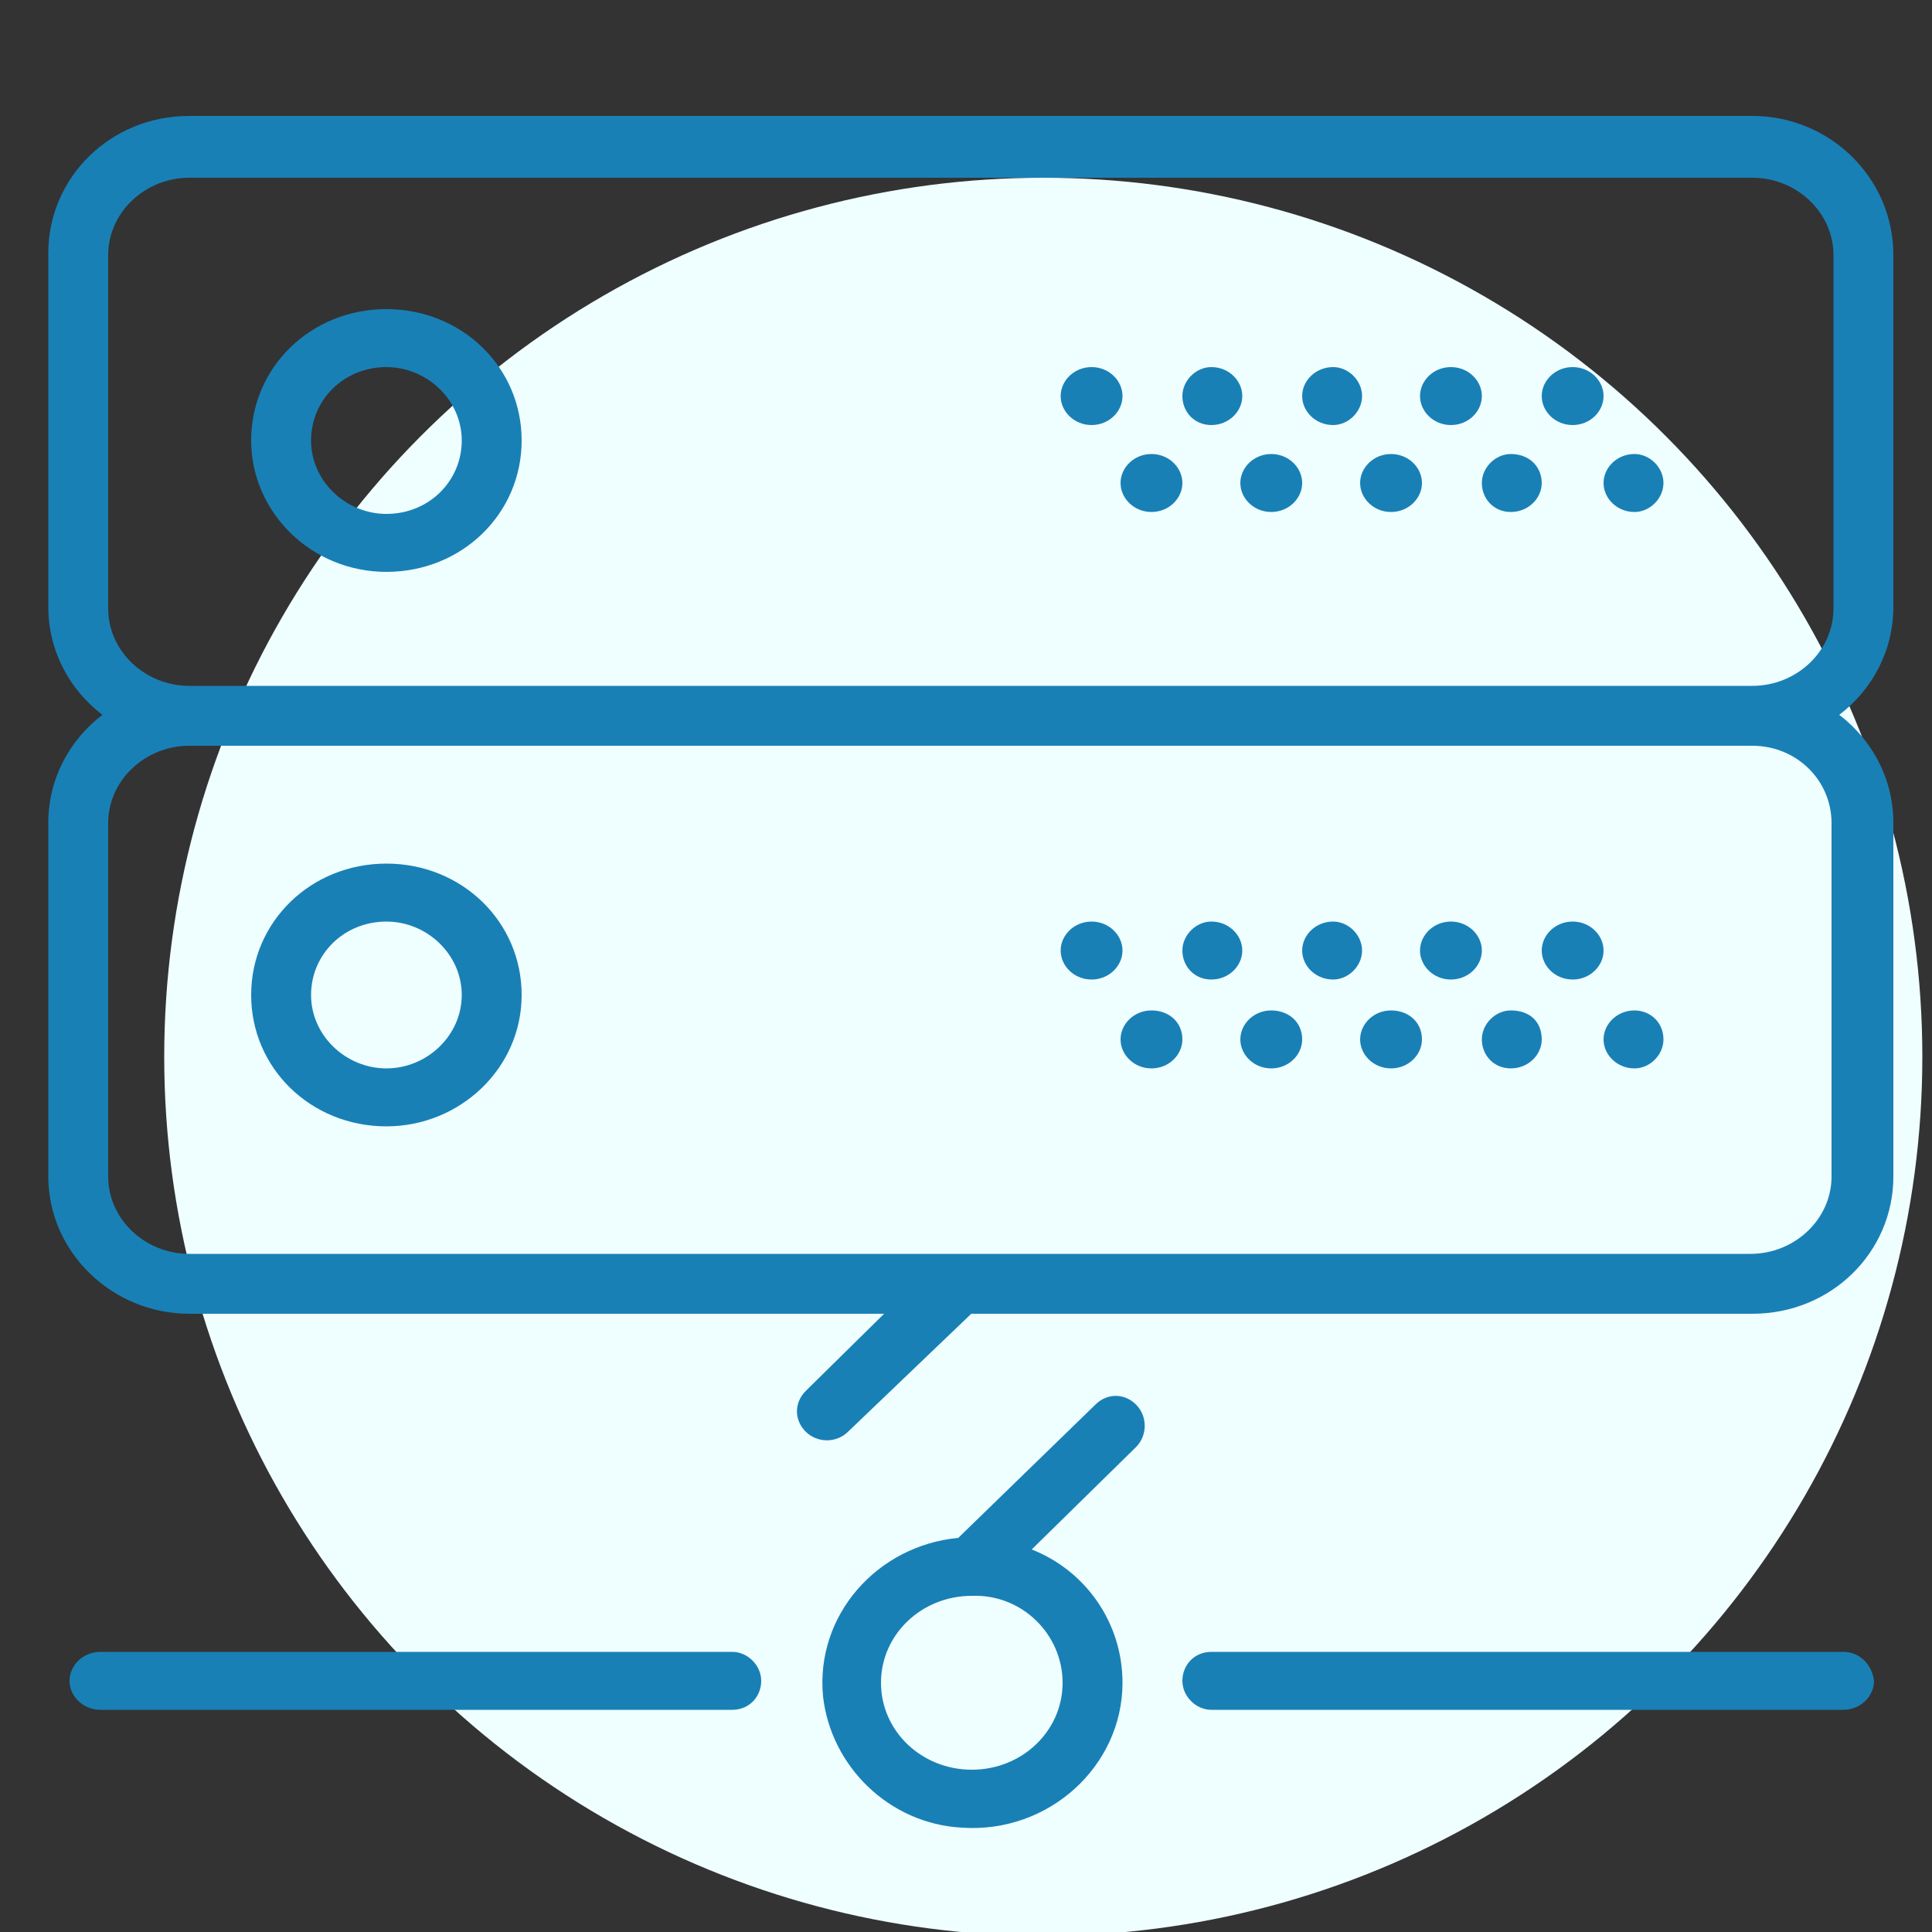 <?xml version="1.0" encoding="utf-8"?>
<!-- Generator: Adobe Illustrator 22.0.1, SVG Export Plug-In . SVG Version: 6.00 Build 0)  -->
<svg version="1.1" id="Layer_1" xmlns="http://www.w3.org/2000/svg" xmlns:xlink="http://www.w3.org/1999/xlink" x="0px" y="0px"
	 viewBox="0 0 100 100" style="enable-background:new 0 0 100 100;" xml:space="preserve">
<rect x="0" y="0" width="100" height="100" fill="#333333" stroke="none"/>
<style type="text/css">
	.st0{fill:#EFFEFF;}
	.st1{fill:#1980B6;}
</style>
<circle class="st0" cx="54" cy="54.7" r="45.5"/>
<path class="st1" d="M98,31.4V13.2c0-4-3.3-7.2-7.3-7.2H9.8c-4.1,0-7.3,3.2-7.3,7.1v18.3c0,2.3,1.1,4.3,2.8,5.6
	c-1.7,1.3-2.8,3.3-2.8,5.6v18.3c0,3.9,3.3,7.1,7.3,7.1h80.9c4.1,0,7.3-3.2,7.3-7.1V42.6c0-2.3-1.1-4.3-2.8-5.6
	C96.9,35.7,98,33.7,98,31.4L98,31.4z M94.8,42.6v18.3c0,2.2-1.9,4-4.2,4H9.8c-2.3,0-4.2-1.8-4.2-4V42.6c0-2.2,1.9-4,4.2-4h80.9
	C93,38.6,94.8,40.4,94.8,42.6L94.8,42.6z M9.8,35.5c-2.3,0-4.2-1.8-4.2-4V13.2c0-2.2,1.9-4,4.2-4h80.9c2.3,0,4.2,1.8,4.2,4v18.3
	c0,2.2-1.9,4-4.2,4H9.8z"/>
<path class="st1" d="M20,29.6c3.9,0,7-3,7-6.8S23.9,16,20,16s-7,3-7,6.8C13,26.5,16.1,29.6,20,29.6L20,29.6z M20,19
	c2.1,0,3.9,1.7,3.9,3.8s-1.7,3.8-3.9,3.8c-2.1,0-3.9-1.7-3.9-3.8S17.8,19,20,19L20,19z"/>
<path class="st1" d="M83,20.5c0,0.8-0.7,1.5-1.6,1.5s-1.6-0.7-1.6-1.5s0.7-1.5,1.6-1.5S83,19.7,83,20.5L83,20.5z"/>
<path class="st1" d="M76.7,20.5c0,0.8-0.7,1.5-1.6,1.5s-1.6-0.7-1.6-1.5s0.7-1.5,1.6-1.5S76.7,19.7,76.7,20.5L76.7,20.5z"/>
<path class="st1" d="M86.1,25c0,0.8-0.7,1.5-1.5,1.5c-0.9,0-1.6-0.7-1.6-1.5s0.7-1.5,1.6-1.5C85.4,23.5,86.1,24.2,86.1,25L86.1,25z"
	/>
<path class="st1" d="M79.8,25c0,0.8-0.7,1.5-1.6,1.5s-1.5-0.7-1.5-1.5s0.7-1.5,1.5-1.5C79.2,23.5,79.8,24.2,79.8,25L79.8,25z"/>
<path class="st1" d="M70.5,20.5c0,0.8-0.7,1.5-1.5,1.5c-0.9,0-1.6-0.7-1.6-1.5S68.1,19,69,19C69.8,19,70.5,19.7,70.5,20.5L70.5,20.5
	z"/>
<path class="st1" d="M73.6,25c0,0.8-0.7,1.5-1.6,1.5s-1.6-0.7-1.6-1.5s0.7-1.5,1.6-1.5S73.6,24.2,73.6,25L73.6,25z"/>
<path class="st1" d="M64.3,20.5c0,0.8-0.7,1.5-1.6,1.5c-0.9,0-1.5-0.7-1.5-1.5s0.7-1.5,1.5-1.5C63.6,19,64.3,19.7,64.3,20.5
	L64.3,20.5z"/>
<path class="st1" d="M67.4,25c0,0.8-0.7,1.5-1.6,1.5s-1.6-0.7-1.6-1.5s0.7-1.5,1.6-1.5C66.7,23.5,67.4,24.2,67.4,25L67.4,25z"/>
<path class="st1" d="M58.1,20.5c0,0.8-0.7,1.5-1.6,1.5c-0.9,0-1.6-0.7-1.6-1.5s0.7-1.5,1.6-1.5C57.4,19,58.1,19.7,58.1,20.5
	L58.1,20.5z"/>
<path class="st1" d="M61.2,25c0,0.8-0.7,1.5-1.6,1.5c-0.9,0-1.6-0.7-1.6-1.5s0.7-1.5,1.6-1.5S61.2,24.2,61.2,25L61.2,25z"/>
<path class="st1" d="M27,51.5c0-3.8-3.1-6.8-7-6.8s-7,3-7,6.8s3.1,6.8,7,6.8C23.8,58.3,27,55.3,27,51.5L27,51.5z M20,55.3
	c-2.1,0-3.9-1.7-3.9-3.8s1.7-3.8,3.9-3.8c2.1,0,3.9,1.7,3.9,3.8S22.1,55.3,20,55.3L20,55.3z"/>
<path class="st1" d="M83,49.2c0,0.8-0.7,1.5-1.6,1.5s-1.6-0.7-1.6-1.5s0.7-1.5,1.6-1.5S83,48.4,83,49.2L83,49.2z"/>
<path class="st1" d="M76.7,49.2c0,0.8-0.7,1.5-1.6,1.5s-1.6-0.7-1.6-1.5s0.7-1.5,1.6-1.5S76.7,48.4,76.7,49.2L76.7,49.2z"/>
<path class="st1" d="M86.1,53.8c0,0.8-0.7,1.5-1.5,1.5c-0.9,0-1.6-0.7-1.6-1.5s0.7-1.5,1.6-1.5C85.4,52.3,86.1,52.9,86.1,53.8
	L86.1,53.8z"/>
<path class="st1" d="M79.8,53.8c0,0.8-0.7,1.5-1.6,1.5s-1.5-0.7-1.5-1.5s0.7-1.5,1.5-1.5C79.2,52.3,79.8,52.9,79.8,53.8L79.8,53.8z"
	/>
<path class="st1" d="M70.5,49.2c0,0.8-0.7,1.5-1.5,1.5c-0.9,0-1.6-0.7-1.6-1.5s0.7-1.5,1.6-1.5C69.8,47.7,70.5,48.4,70.5,49.2
	L70.5,49.2z"/>
<path class="st1" d="M73.6,53.8c0,0.8-0.7,1.5-1.6,1.5s-1.6-0.7-1.6-1.5s0.7-1.5,1.6-1.5S73.6,52.9,73.6,53.8L73.6,53.8z"/>
<path class="st1" d="M64.3,49.2c0,0.8-0.7,1.5-1.6,1.5c-0.9,0-1.5-0.7-1.5-1.5s0.7-1.5,1.5-1.5C63.6,47.7,64.3,48.4,64.3,49.2
	L64.3,49.2z"/>
<path class="st1" d="M67.4,53.8c0,0.8-0.7,1.5-1.6,1.5s-1.6-0.7-1.6-1.5s0.7-1.5,1.6-1.5C66.7,52.3,67.4,52.9,67.4,53.8L67.4,53.8z"
	/>
<path class="st1" d="M58.1,49.2c0,0.8-0.7,1.5-1.6,1.5c-0.9,0-1.6-0.7-1.6-1.5s0.7-1.5,1.6-1.5C57.4,47.7,58.1,48.4,58.1,49.2
	L58.1,49.2z"/>
<path class="st1" d="M61.2,53.8c0,0.8-0.7,1.5-1.6,1.5c-0.9,0-1.6-0.7-1.6-1.5s0.7-1.5,1.6-1.5S61.2,52.9,61.2,53.8L61.2,53.8z"/>
<path class="st1" d="M37.9,85.5H5.2c-0.9,0-1.6,0.7-1.6,1.5s0.7,1.5,1.6,1.5h32.7c0.9,0,1.5-0.7,1.5-1.5S38.7,85.5,37.9,85.5
	L37.9,85.5z"/>
<path class="st1" d="M95.4,85.5H62.7c-0.9,0-1.5,0.7-1.5,1.5s0.7,1.5,1.5,1.5h32.7c0.9,0,1.6-0.7,1.6-1.5
	C96.9,86.2,96.3,85.5,95.4,85.5L95.4,85.5z"/>
<path class="st1" d="M50.9,67.4h0.5c0.8,0,1.5-0.6,1.6-1.5c0-0.9-0.4-0.2-1.3-0.2h-1.6c-0.8,0-1.6-0.9-1.8-0.2L41.7,72
	c-0.6,0.6-0.6,1.5,0,2.1l0,0c0.6,0.6,1.6,0.6,2.2,0L50.9,67.4z"/>
<path class="st1" d="M56.7,72.7l-7.1,6.9c-4.2,0.4-7.4,4-7,8.2c0.4,3.6,3.4,6.6,7.2,6.8c4.5,0.3,8.3-3.2,8.3-7.5
	c0-3.1-1.9-5.8-4.7-6.9l5.4-5.3c0.6-0.6,0.6-1.6,0-2.2l0,0C58.2,72.1,57.3,72.1,56.7,72.7z M55,87.1c0,2.5-2.1,4.5-4.7,4.5
	c-2.6,0-4.7-2-4.7-4.5s2.1-4.5,4.7-4.5C52.9,82.5,55,84.6,55,87.1L55,87.1z"/>
</svg>
